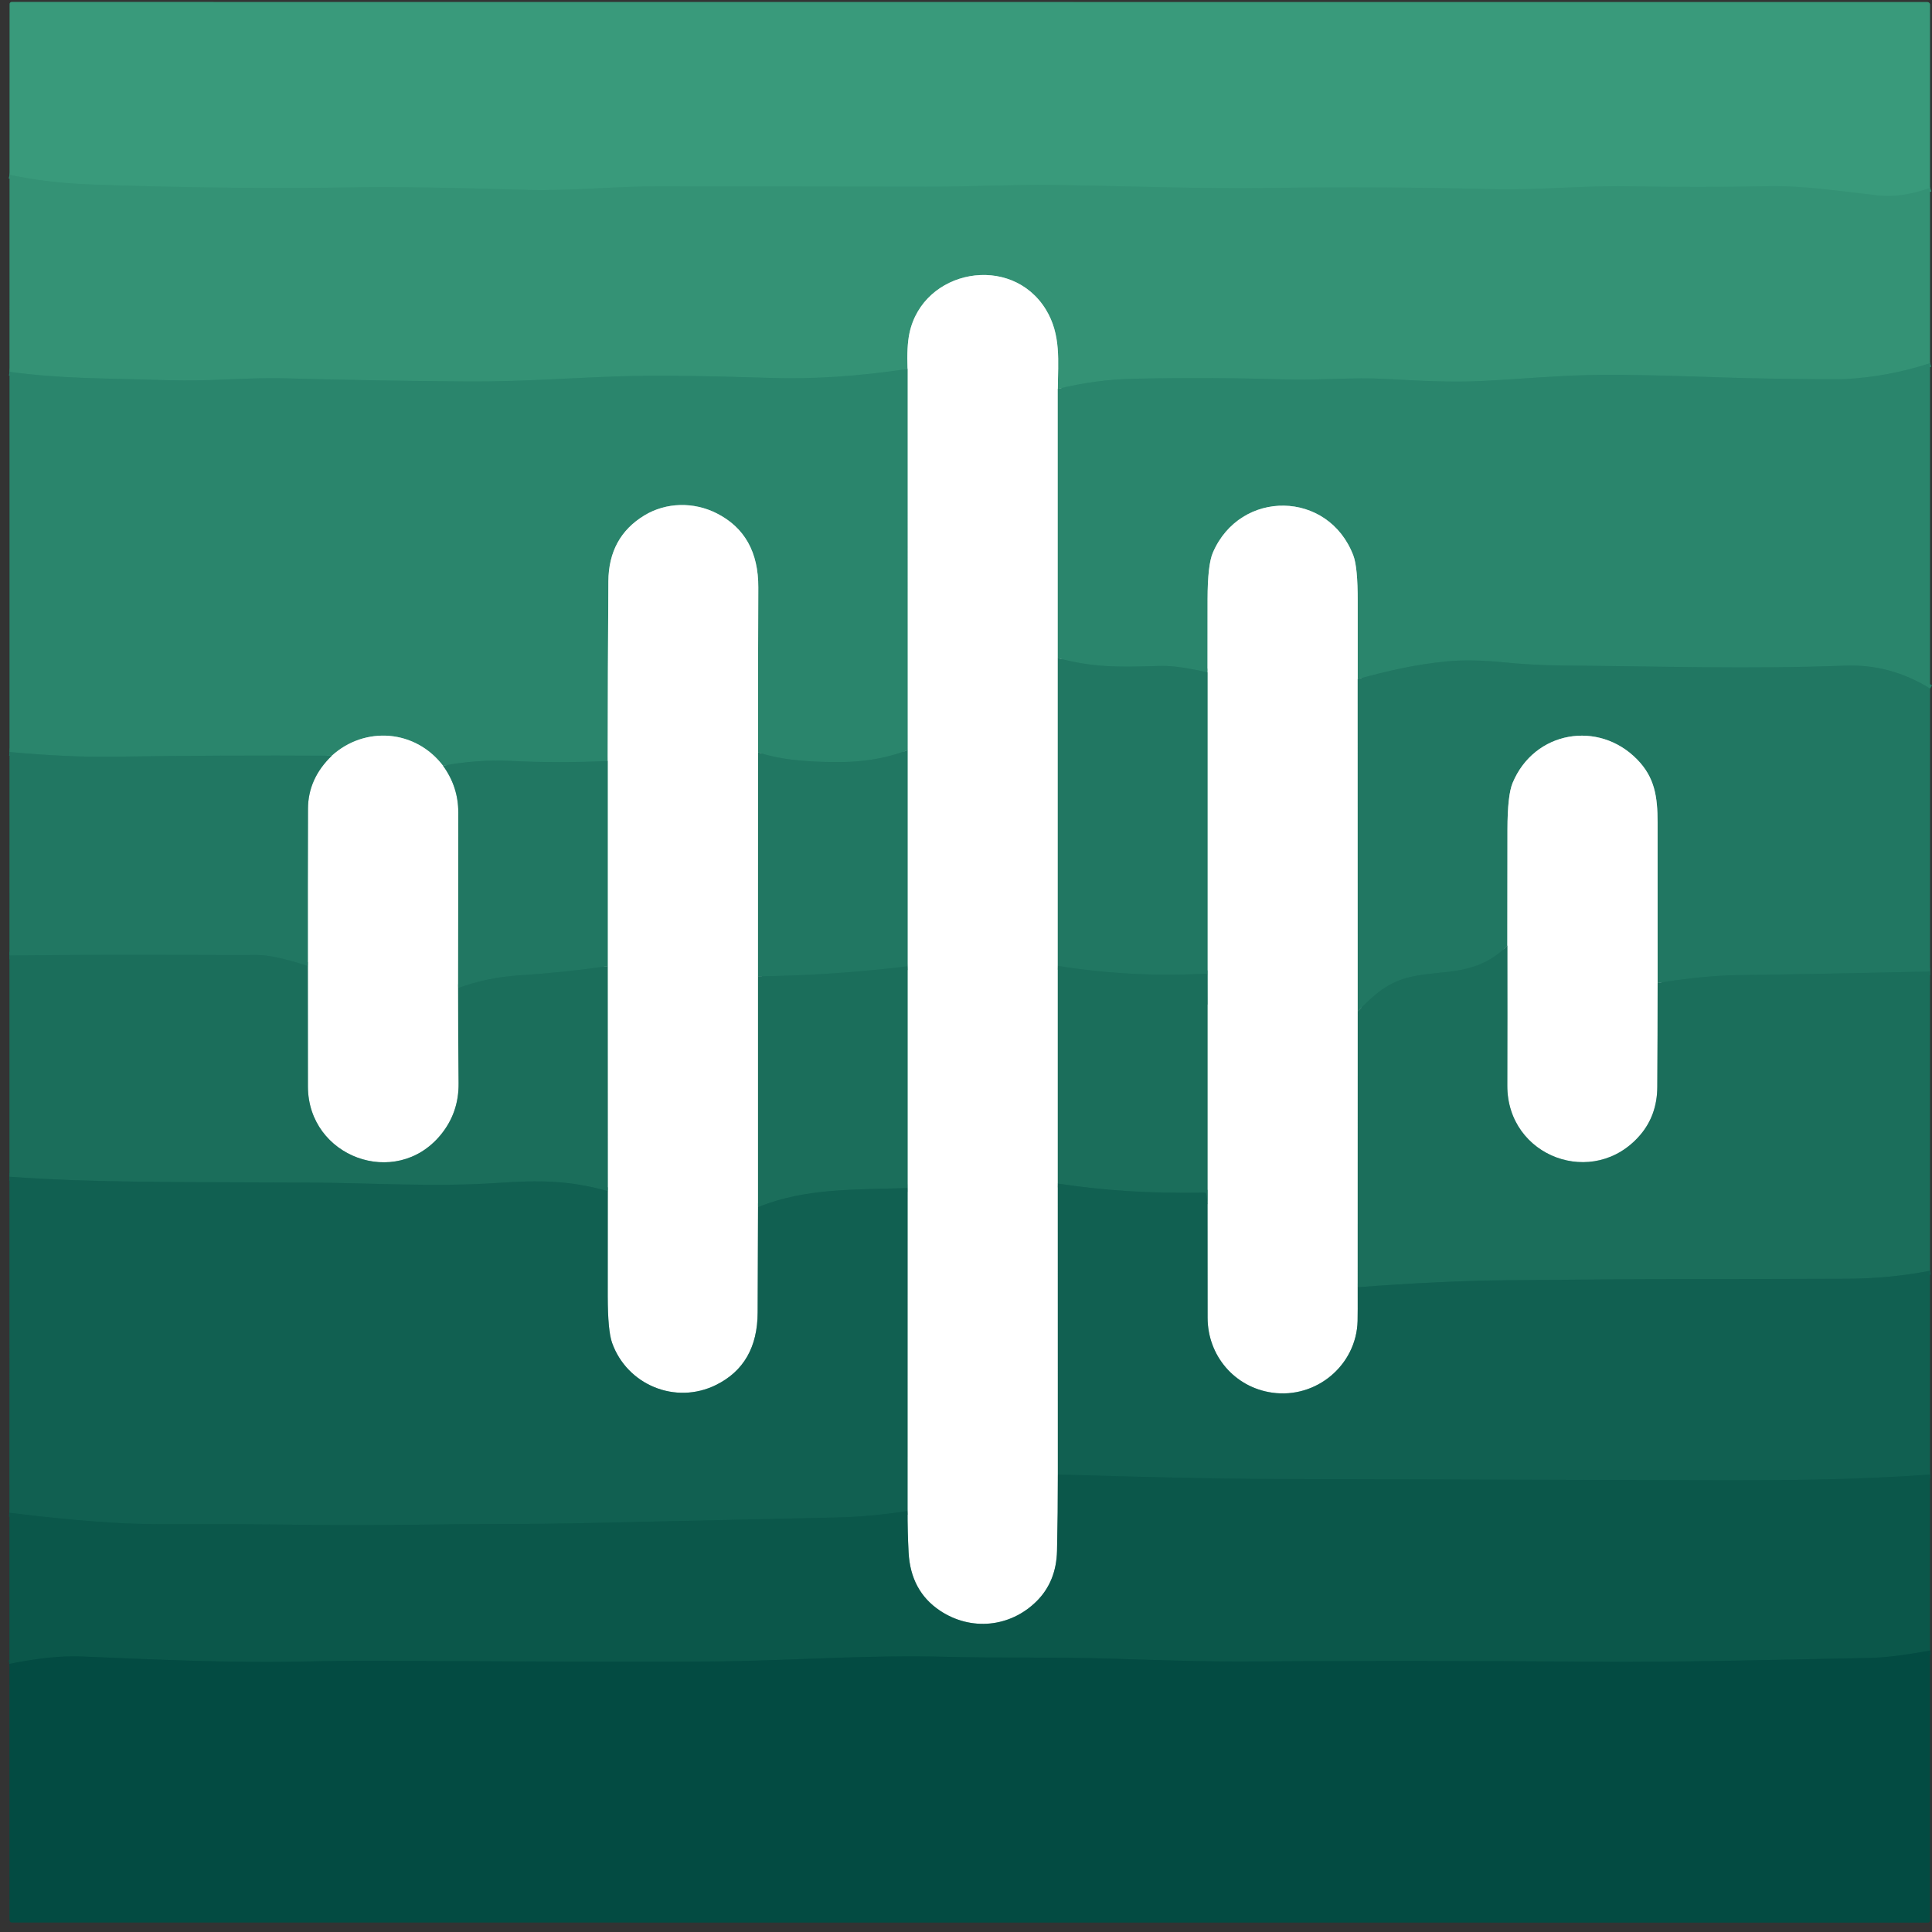 <?xml version="1.0" encoding="UTF-8" standalone="no"?>
<!DOCTYPE svg PUBLIC "-//W3C//DTD SVG 1.1//EN" "http://www.w3.org/Graphics/SVG/1.1/DTD/svg11.dtd">
<svg xmlns="http://www.w3.org/2000/svg" version="1.1" viewBox="0.00 0.00 513.00 513.00">
<rect x="0.00" y="0.00" width="513.00" height="513.00" fill="#333333" stroke="none"/>
<g stroke-width="2.00" fill="none" stroke-linecap="butt">
<path stroke="#379678" vector-effect="non-scaling-stroke" d="
  M 512.49 49.89
  Q 504.98 52.60 498.58 51.89
  C 488.80 50.82 479.02 49.23 469.23 49.44
  Q 451.44 49.82 432.53 49.46
  C 420.53 49.24 408.41 50.53 396.45 50.23
  Q 366.44 49.49 337.76 49.91
  C 318.30 50.20 298.87 49.35 279.57 49.12
  C 268.77 48.99 257.39 49.60 246.04 49.57
  Q 210.16 49.50 174.41 49.48
  C 162.88 49.48 151.46 50.75 139.80 50.41
  Q 108.04 49.49 95.68 49.72
  Q 62.81 50.33 24.53 49.00
  Q 12.69 48.59 2.53 46.41"
/>
<path stroke="#2f8c71" vector-effect="non-scaling-stroke" d="
  M 512.49 96.43
  Q 501.44 100.04 489.97 100.66
  Q 487.34 100.80 469.97 100.53
  C 455.33 100.31 440.56 99.46 425.75 99.53
  C 414.82 99.57 403.91 100.66 393.15 101.18
  C 384.91 101.57 376.51 101.08 368.10 100.62
  C 359.25 100.13 350.44 101.02 341.40 100.75
  Q 321.22 100.14 301.03 100.57
  Q 290.86 100.78 280.88 103.27"
/>
<path stroke="#9ac9ba" vector-effect="non-scaling-stroke" d="
  M 280.88 103.27
  C 280.92 96.05 281.81 88.90 277.72 82.21
  C 268.53 67.17 245.07 71.51 241.48 88.49
  Q 240.74 92.00 240.98 97.96"
/>
<path stroke="#2f8c71" vector-effect="non-scaling-stroke" d="
  M 240.98 97.96
  Q 221.58 100.90 204.67 100.35
  Q 178.30 99.49 164.65 99.92
  C 151.10 100.35 138.21 101.39 124.09 101.29
  Q 99.91 101.11 76.26 100.47
  C 69.42 100.28 62.75 100.67 55.99 100.91
  Q 49.37 101.14 40.70 100.85
  C 27.81 100.42 16.22 100.59 2.52 98.73"
/>
<path stroke="#267e67" vector-effect="non-scaling-stroke" d="
  M 512.49 182.83
  Q 501.96 176.28 489.86 176.75
  C 464.92 177.71 439.88 176.92 414.93 176.71
  Q 407.11 176.65 399.30 175.87
  Q 390.60 175.00 384.14 175.62
  C 375.68 176.44 368.28 178.19 360.51 180.31"
/>
<path stroke="#95c2b6" vector-effect="non-scaling-stroke" d="
  M 360.51 180.31
  Q 360.49 169.98 360.51 159.68
  Q 360.53 150.61 359.35 147.50
  C 352.75 130.15 329.34 129.82 322.05 146.74
  Q 320.65 149.98 320.64 159.19
  Q 320.62 168.87 320.63 178.55"
/>
<path stroke="#267e67" vector-effect="non-scaling-stroke" d="
  M 320.63 178.55
  Q 312.60 176.68 307.82 176.83
  C 297.07 177.17 290.35 177.27 280.88 174.74"
/>
<path stroke="#267e67" vector-effect="non-scaling-stroke" d="
  M 240.99 199.20
  C 232.82 202.24 225.80 202.63 216.59 202.22
  Q 207.15 201.80 201.29 199.76"
/>
<path stroke="#95c2b6" vector-effect="non-scaling-stroke" d="
  M 201.29 199.76
  Q 201.25 177.92 201.35 156.00
  Q 201.42 141.93 190.30 136.30
  C 184.21 133.22 176.90 133.34 171.11 136.85
  Q 161.62 142.60 161.54 154.37
  Q 161.38 178.18 161.36 202.06"
/>
<path stroke="#267e67" vector-effect="non-scaling-stroke" d="
  M 161.36 202.06
  Q 148.50 202.67 135.81 202.05
  Q 126.71 201.61 117.63 203.32"
/>
<path stroke="#95c2b6" vector-effect="non-scaling-stroke" d="
  M 117.63 203.32
  C 110.35 193.74 96.93 192.67 88.10 200.67"
/>
<path stroke="#267e67" vector-effect="non-scaling-stroke" d="
  M 88.10 200.67
  Q 58.79 200.50 29.53 200.93
  Q 18.04 201.10 2.52 199.68"
/>
<path stroke="#95c2b6" vector-effect="non-scaling-stroke" d="
  M 280.88 103.27
  L 280.88 174.74"
/>
<path stroke="#90bbb1" vector-effect="non-scaling-stroke" d="
  M 280.88 174.74
  L 280.88 256.47"
/>
<path stroke="#8db7ad" vector-effect="non-scaling-stroke" d="
  M 280.88 256.47
  L 280.88 314.28"
/>
<path stroke="#88b0a8" vector-effect="non-scaling-stroke" d="
  M 280.88 314.28
  L 280.89 391.53"
/>
<path stroke="#85aba5" vector-effect="non-scaling-stroke" d="
  M 280.89 391.53
  Q 280.90 401.65 280.67 411.75
  Q 280.49 419.99 275.21 425.21
  C 268.22 432.13 257.78 433.14 249.59 427.67
  Q 241.81 422.48 241.26 412.24
  Q 240.97 406.74 240.98 401.20"
/>
<path stroke="#88b0a8" vector-effect="non-scaling-stroke" d="
  M 240.98 401.20
  L 240.99 315.46"
/>
<path stroke="#8db7ad" vector-effect="non-scaling-stroke" d="
  M 240.99 315.46
  L 240.99 256.58"
/>
<path stroke="#90bbb1" vector-effect="non-scaling-stroke" d="
  M 240.99 256.58
  L 240.99 199.20"
/>
<path stroke="#95c2b6" vector-effect="non-scaling-stroke" d="
  M 240.99 199.20
  L 240.98 97.96"
/>
<path stroke="#1e735f" vector-effect="non-scaling-stroke" d="
  M 512.49 257.96
  Q 486.75 258.57 461.03 258.93
  Q 452.51 259.05 440.15 261.01"
/>
<path stroke="#90bbb1" vector-effect="non-scaling-stroke" d="
  M 440.15 261.01
  Q 440.16 239.69 440.14 218.46
  C 440.13 211.44 439.35 206.39 434.68 201.63
  C 424.50 191.22 407.42 194.02 401.64 207.89
  Q 400.28 211.15 400.27 220.29
  Q 400.25 235.80 400.24 251.10"
/>
<path stroke="#1e735f" vector-effect="non-scaling-stroke" d="
  M 400.24 251.10
  C 392.15 259.26 383.26 257.48 374.83 259.33
  C 368.49 260.73 364.91 264.07 360.52 268.54"
/>
<path stroke="#90bbb1" vector-effect="non-scaling-stroke" d="
  M 360.51 180.31
  L 360.52 268.54"
/>
<path stroke="#8db7ad" vector-effect="non-scaling-stroke" d="
  M 360.52 268.54
  L 360.51 341.80"
/>
<path stroke="#88b0a8" vector-effect="non-scaling-stroke" d="
  M 360.51 341.80
  Q 360.53 348.86 360.48 350.75
  C 360.18 362.50 349.50 371.46 337.79 369.79
  C 327.84 368.38 320.65 359.98 320.65 349.87
  Q 320.64 334.79 320.63 319.72"
/>
<path stroke="#8db7ad" vector-effect="non-scaling-stroke" d="
  M 320.63 319.72
  L 320.63 266.71"
/>
<path stroke="#90bbb1" vector-effect="non-scaling-stroke" d="
  M 320.63 266.71
  L 320.63 178.55"
/>
<path stroke="#1e735f" vector-effect="non-scaling-stroke" d="
  M 320.63 266.71
  L 320.57 259.09
  A 0.55 0.55 0.0 0 0 319.99 258.54
  Q 300.42 259.59 280.88 256.47"
/>
<path stroke="#90bbb1" vector-effect="non-scaling-stroke" d="
  M 117.63 203.32
  Q 121.70 208.91 121.69 215.75
  Q 121.64 238.97 121.65 262.35"
/>
<path stroke="#8db7ad" vector-effect="non-scaling-stroke" d="
  M 121.65 262.35
  Q 121.63 274.92 121.77 287.65
  Q 121.85 295.51 116.94 301.43
  C 105.02 315.78 81.80 307.21 81.76 288.50
  Q 81.73 272.45 81.74 256.50"
/>
<path stroke="#90bbb1" vector-effect="non-scaling-stroke" d="
  M 81.74 256.50
  Q 81.71 235.57 81.78 214.75
  Q 81.80 206.75 88.10 200.67"
/>
<path stroke="#1e735f" vector-effect="non-scaling-stroke" d="
  M 161.36 256.54
  Q 149.53 258.25 137.82 258.98
  Q 129.55 259.49 121.65 262.35"
/>
<path stroke="#1e735f" vector-effect="non-scaling-stroke" d="
  M 240.99 256.58
  Q 221.25 259.00 201.28 259.24"
/>
<path stroke="#90bbb1" vector-effect="non-scaling-stroke" d="
  M 201.29 199.76
  L 201.28 259.24"
/>
<path stroke="#8db7ad" vector-effect="non-scaling-stroke" d="
  M 201.28 259.24
  L 201.28 320.54"
/>
<path stroke="#88b0a8" vector-effect="non-scaling-stroke" d="
  M 201.28 320.54
  Q 201.24 334.53 201.18 348.50
  Q 201.13 362.30 190.13 367.74
  C 179.32 373.09 166.49 367.70 162.53 356.57
  Q 161.39 353.39 161.37 344.24
  Q 161.35 330.23 161.38 316.28"
/>
<path stroke="#8db7ad" vector-effect="non-scaling-stroke" d="
  M 161.38 316.28
  L 161.36 256.54"
/>
<path stroke="#90bbb1" vector-effect="non-scaling-stroke" d="
  M 161.36 256.54
  L 161.36 202.06"
/>
<path stroke="#1e735f" vector-effect="non-scaling-stroke" d="
  M 81.74 256.50
  Q 72.81 253.58 68.28 253.59
  Q 60.44 253.62 52.61 253.58
  Q 27.58 253.45 2.51 253.72"
/>
<path stroke="#0e5c4e" vector-effect="non-scaling-stroke" d="
  M 512.48 391.53
  C 492.03 393.00 473.39 393.11 450.60 393.04
  Q 394.74 392.87 338.89 392.71
  C 319.58 392.65 300.22 392.06 280.89 391.53"
/>
<path stroke="#075146" vector-effect="non-scaling-stroke" d="
  M 512.47 438.26
  Q 502.51 440.12 496.19 440.24
  C 471.49 440.70 446.71 441.42 422.00 441.23
  Q 376.06 440.87 332.08 441.17
  C 319.68 441.25 307.23 440.79 294.68 440.41
  C 279.96 439.97 265.08 440.30 250.58 439.92
  C 229.58 439.38 208.73 441.07 187.70 441.18
  C 158.91 441.34 130.07 441.09 101.60 440.99
  Q 91.38 440.95 81.59 441.17
  C 61.61 441.62 41.73 440.68 21.76 439.85
  Q 13.74 439.52 2.50 441.81"
/>
<path stroke="#0e5c4e" vector-effect="non-scaling-stroke" d="
  M 240.98 401.20
  Q 231.47 402.72 221.89 402.94
  Q 188.02 403.69 154.14 404.45
  Q 144.53 404.67 134.19 404.67
  C 117.57 404.66 100.90 405.11 84.34 404.91
  Q 63.34 404.65 42.34 404.71
  Q 27.39 404.76 2.50 401.68"
/>
<path stroke="#166756" vector-effect="non-scaling-stroke" d="
  M 240.99 315.46
  C 227.57 315.94 213.93 315.34 201.28 320.54"
/>
<path stroke="#166756" vector-effect="non-scaling-stroke" d="
  M 320.63 319.72
  L 320.32 317.18
  Q 320.26 316.69 319.76 316.69
  C 305.04 316.90 293.49 316.17 280.88 314.28"
/>
<path stroke="#8db7ad" vector-effect="non-scaling-stroke" d="
  M 440.15 261.01
  Q 440.15 274.76 440.06 288.64
  Q 440.01 296.12 435.51 301.38
  C 423.23 315.73 400.19 307.24 400.23 288.26
  Q 400.28 269.80 400.24 251.10"
/>
<path stroke="#166756" vector-effect="non-scaling-stroke" d="
  M 512.48 337.43
  Q 501.68 339.49 490.72 339.54
  Q 467.70 339.63 444.69 339.63
  Q 435.08 339.63 400.83 339.93
  Q 382.76 340.10 360.51 341.80"
/>
<path stroke="#166756" vector-effect="non-scaling-stroke" d="
  M 161.38 316.28
  C 151.24 313.41 143.08 313.35 132.56 314.08
  C 115.73 315.25 98.74 314.10 81.79 314.01
  C 46.90 313.84 25.23 314.09 2.51 312.46"
/>
</g>
<path fill="#399a7b" d="
  M 512.49 49.89
  Q 504.98 52.60 498.58 51.89
  C 488.80 50.82 479.02 49.23 469.23 49.44
  Q 451.44 49.82 432.53 49.46
  C 420.53 49.24 408.41 50.53 396.45 50.23
  Q 366.44 49.49 337.76 49.91
  C 318.30 50.20 298.87 49.35 279.57 49.12
  C 268.77 48.99 257.39 49.60 246.04 49.57
  Q 210.16 49.50 174.41 49.48
  C 162.88 49.48 151.46 50.75 139.80 50.41
  Q 108.04 49.49 95.68 49.72
  Q 62.81 50.33 24.53 49.00
  Q 12.69 48.59 2.53 46.41
  L 2.54 1.10
  A 0.59 0.59 0.0 0 1 3.13 0.51
  L 511.77 0.54
  A 0.72 0.72 0.0 0 1 512.49 1.26
  L 512.49 49.89
  Z"
/>
<path fill="#349275" d="
  M 512.49 49.89
  L 512.49 96.43
  Q 501.44 100.04 489.97 100.66
  Q 487.34 100.80 469.97 100.53
  C 455.33 100.31 440.56 99.46 425.75 99.53
  C 414.82 99.57 403.91 100.66 393.15 101.18
  C 384.91 101.57 376.51 101.08 368.10 100.62
  C 359.25 100.13 350.44 101.02 341.40 100.75
  Q 321.22 100.14 301.03 100.57
  Q 290.86 100.78 280.88 103.27
  C 280.92 96.05 281.81 88.90 277.72 82.21
  C 268.53 67.17 245.07 71.51 241.48 88.49
  Q 240.74 92.00 240.98 97.96
  Q 221.58 100.90 204.67 100.35
  Q 178.30 99.49 164.65 99.92
  C 151.10 100.35 138.21 101.39 124.09 101.29
  Q 99.91 101.11 76.26 100.47
  C 69.42 100.28 62.75 100.67 55.99 100.91
  Q 49.37 101.14 40.70 100.85
  C 27.81 100.42 16.22 100.59 2.52 98.73
  L 2.53 46.41
  Q 12.69 48.59 24.53 49.00
  Q 62.81 50.33 95.68 49.72
  Q 108.04 49.49 139.80 50.41
  C 151.46 50.75 162.88 49.48 174.41 49.48
  Q 210.16 49.50 246.04 49.57
  C 257.39 49.60 268.77 48.99 279.57 49.12
  C 298.87 49.35 318.30 50.20 337.76 49.91
  Q 366.44 49.49 396.45 50.23
  C 408.41 50.53 420.53 49.24 432.53 49.46
  Q 451.44 49.82 469.23 49.44
  C 479.02 49.23 488.80 50.82 498.58 51.89
  Q 504.98 52.60 512.49 49.89
  Z"
/>
<path fill="#ffffff" d="
  M 280.88 103.27
  L 280.88 174.74
  L 280.88 256.47
  L 280.88 314.28
  L 280.89 391.53
  Q 280.90 401.65 280.67 411.75
  Q 280.49 419.99 275.21 425.21
  C 268.22 432.13 257.78 433.14 249.59 427.67
  Q 241.81 422.48 241.26 412.24
  Q 240.97 406.74 240.98 401.20
  L 240.99 315.46
  L 240.99 256.58
  L 240.99 199.20
  L 240.98 97.96
  Q 240.74 92.00 241.48 88.49
  C 245.07 71.51 268.53 67.17 277.72 82.21
  C 281.81 88.90 280.92 96.05 280.88 103.27
  Z"
/>
<path fill="#2a856c" d="
  M 240.98 97.96
  L 240.99 199.20
  C 232.82 202.24 225.80 202.63 216.59 202.22
  Q 207.15 201.80 201.29 199.76
  Q 201.25 177.92 201.35 156.00
  Q 201.42 141.93 190.30 136.30
  C 184.21 133.22 176.90 133.34 171.11 136.85
  Q 161.62 142.60 161.54 154.37
  Q 161.38 178.18 161.36 202.06
  Q 148.50 202.67 135.81 202.05
  Q 126.71 201.61 117.63 203.32
  C 110.35 193.74 96.93 192.67 88.10 200.67
  Q 58.79 200.50 29.53 200.93
  Q 18.04 201.10 2.52 199.68
  L 2.52 98.73
  C 16.22 100.59 27.81 100.42 40.70 100.85
  Q 49.37 101.14 55.99 100.91
  C 62.75 100.67 69.42 100.28 76.26 100.47
  Q 99.91 101.11 124.09 101.29
  C 138.21 101.39 151.10 100.35 164.65 99.92
  Q 178.30 99.49 204.67 100.35
  Q 221.58 100.90 240.98 97.96
  Z"
/>
<path fill="#2a856c" d="
  M 512.49 96.43
  L 512.49 182.83
  Q 501.96 176.28 489.86 176.75
  C 464.92 177.71 439.88 176.92 414.93 176.71
  Q 407.11 176.65 399.30 175.87
  Q 390.60 175.00 384.14 175.62
  C 375.68 176.44 368.28 178.19 360.51 180.31
  Q 360.49 169.98 360.51 159.68
  Q 360.53 150.61 359.35 147.50
  C 352.75 130.15 329.34 129.82 322.05 146.74
  Q 320.65 149.98 320.64 159.19
  Q 320.62 168.87 320.63 178.55
  Q 312.60 176.68 307.82 176.83
  C 297.07 177.17 290.35 177.27 280.88 174.74
  L 280.88 103.27
  Q 290.86 100.78 301.03 100.57
  Q 321.22 100.14 341.40 100.75
  C 350.44 101.02 359.25 100.13 368.10 100.62
  C 376.51 101.08 384.91 101.57 393.15 101.18
  C 403.91 100.66 414.82 99.57 425.75 99.53
  C 440.56 99.46 455.33 100.31 469.97 100.53
  Q 487.34 100.80 489.97 100.66
  Q 501.44 100.04 512.49 96.43
  Z"
/>
<path fill="#ffffff" d="
  M 201.29 199.76
  L 201.28 259.24
  L 201.28 320.54
  Q 201.24 334.53 201.18 348.50
  Q 201.13 362.30 190.13 367.74
  C 179.32 373.09 166.49 367.70 162.53 356.57
  Q 161.39 353.39 161.37 344.24
  Q 161.35 330.23 161.38 316.28
  L 161.36 256.54
  L 161.36 202.06
  Q 161.38 178.18 161.54 154.37
  Q 161.62 142.60 171.11 136.85
  C 176.90 133.34 184.21 133.22 190.30 136.30
  Q 201.42 141.93 201.35 156.00
  Q 201.25 177.92 201.29 199.76
  Z"
/>
<path fill="#ffffff" d="
  M 360.51 180.31
  L 360.52 268.54
  L 360.51 341.80
  Q 360.53 348.86 360.48 350.75
  C 360.18 362.50 349.50 371.46 337.79 369.79
  C 327.84 368.38 320.65 359.98 320.65 349.87
  Q 320.64 334.79 320.63 319.72
  L 320.63 266.71
  L 320.63 178.55
  Q 320.62 168.87 320.64 159.19
  Q 320.65 149.98 322.05 146.74
  C 329.34 129.82 352.75 130.15 359.35 147.50
  Q 360.53 150.61 360.51 159.68
  Q 360.49 169.98 360.51 180.31
  Z"
/>
<path fill="#217762" d="
  M 512.49 182.83
  L 512.49 257.96
  Q 486.75 258.57 461.03 258.93
  Q 452.51 259.05 440.15 261.01
  Q 440.16 239.69 440.14 218.46
  C 440.13 211.44 439.35 206.39 434.68 201.63
  C 424.50 191.22 407.42 194.02 401.64 207.89
  Q 400.28 211.15 400.27 220.29
  Q 400.25 235.80 400.24 251.10
  C 392.15 259.26 383.26 257.48 374.83 259.33
  C 368.49 260.73 364.91 264.07 360.52 268.54
  L 360.51 180.31
  C 368.28 178.19 375.68 176.44 384.14 175.62
  Q 390.60 175.00 399.30 175.87
  Q 407.11 176.65 414.93 176.71
  C 439.88 176.92 464.92 177.71 489.86 176.75
  Q 501.96 176.28 512.49 182.83
  Z"
/>
<path fill="#217762" d="
  M 320.63 178.55
  L 320.63 266.71
  L 320.57 259.09
  A 0.55 0.55 0.0 0 0 319.99 258.54
  Q 300.42 259.59 280.88 256.47
  L 280.88 174.74
  C 290.35 177.27 297.07 177.17 307.82 176.83
  Q 312.60 176.68 320.63 178.55
  Z"
/>
<path fill="#ffffff" d="
  M 117.63 203.32
  Q 121.70 208.91 121.69 215.75
  Q 121.64 238.97 121.65 262.35
  Q 121.63 274.92 121.77 287.65
  Q 121.85 295.51 116.94 301.43
  C 105.02 315.78 81.80 307.21 81.76 288.50
  Q 81.73 272.45 81.74 256.50
  Q 81.71 235.57 81.78 214.75
  Q 81.80 206.75 88.10 200.67
  C 96.93 192.67 110.35 193.74 117.63 203.32
  Z"
/>
<path fill="#ffffff" d="
  M 440.15 261.01
  Q 440.15 274.76 440.06 288.64
  Q 440.01 296.12 435.51 301.38
  C 423.23 315.73 400.19 307.24 400.23 288.26
  Q 400.28 269.80 400.24 251.10
  Q 400.25 235.80 400.27 220.29
  Q 400.28 211.15 401.64 207.89
  C 407.42 194.02 424.50 191.22 434.68 201.63
  C 439.35 206.39 440.13 211.44 440.14 218.46
  Q 440.16 239.69 440.15 261.01
  Z"
/>
<path fill="#217762" d="
  M 88.10 200.67
  Q 81.80 206.75 81.78 214.75
  Q 81.71 235.57 81.74 256.50
  Q 72.81 253.58 68.28 253.59
  Q 60.44 253.62 52.61 253.58
  Q 27.58 253.45 2.51 253.72
  L 2.52 199.68
  Q 18.04 201.10 29.53 200.93
  Q 58.79 200.50 88.10 200.67
  Z"
/>
<path fill="#217762" d="
  M 240.99 199.20
  L 240.99 256.58
  Q 221.25 259.00 201.28 259.24
  L 201.29 199.76
  Q 207.15 201.80 216.59 202.22
  C 225.80 202.63 232.82 202.24 240.99 199.20
  Z"
/>
<path fill="#217762" d="
  M 161.36 202.06
  L 161.36 256.54
  Q 149.53 258.25 137.82 258.98
  Q 129.55 259.49 121.65 262.35
  Q 121.64 238.97 121.69 215.75
  Q 121.70 208.91 117.63 203.32
  Q 126.71 201.61 135.81 202.05
  Q 148.50 202.67 161.36 202.06
  Z"
/>
<path fill="#1b6e5b" d="
  M 81.74 256.50
  Q 81.73 272.45 81.76 288.50
  C 81.80 307.21 105.02 315.78 116.94 301.43
  Q 121.85 295.51 121.77 287.65
  Q 121.63 274.92 121.65 262.35
  Q 129.55 259.49 137.82 258.98
  Q 149.53 258.25 161.36 256.54
  L 161.38 316.28
  C 151.24 313.41 143.08 313.35 132.56 314.08
  C 115.73 315.25 98.74 314.10 81.79 314.01
  C 46.90 313.84 25.23 314.09 2.51 312.46
  L 2.51 253.72
  Q 27.58 253.45 52.61 253.58
  Q 60.44 253.62 68.28 253.59
  Q 72.81 253.58 81.74 256.50
  Z"
/>
<path fill="#1b6e5b" d="
  M 400.24 251.10
  Q 400.28 269.80 400.23 288.26
  C 400.19 307.24 423.23 315.73 435.51 301.38
  Q 440.01 296.12 440.06 288.64
  Q 440.15 274.76 440.15 261.01
  Q 452.51 259.05 461.03 258.93
  Q 486.75 258.57 512.49 257.96
  L 512.48 337.43
  Q 501.68 339.49 490.72 339.54
  Q 467.70 339.63 444.69 339.63
  Q 435.08 339.63 400.83 339.93
  Q 382.76 340.10 360.51 341.80
  L 360.52 268.54
  C 364.91 264.07 368.49 260.73 374.83 259.33
  C 383.26 257.48 392.15 259.26 400.24 251.10
  Z"
/>
<path fill="#1b6e5b" d="
  M 240.99 256.58
  L 240.99 315.46
  C 227.57 315.94 213.93 315.34 201.28 320.54
  L 201.28 259.24
  Q 221.25 259.00 240.99 256.58
  Z"
/>
<path fill="#1b6e5b" d="
  M 320.63 266.71
  L 320.63 319.72
  L 320.32 317.18
  Q 320.26 316.69 319.76 316.69
  C 305.04 316.90 293.49 316.17 280.88 314.28
  L 280.88 256.47
  Q 300.42 259.59 319.99 258.54
  A 0.55 0.55 0.0 0 1 320.57 259.09
  L 320.63 266.71
  Z"
/>
<path fill="#116051" d="
  M 161.38 316.28
  Q 161.35 330.23 161.37 344.24
  Q 161.39 353.39 162.53 356.57
  C 166.49 367.70 179.32 373.09 190.13 367.74
  Q 201.13 362.30 201.18 348.50
  Q 201.24 334.53 201.28 320.54
  C 213.93 315.34 227.57 315.94 240.99 315.46
  L 240.98 401.20
  Q 231.47 402.72 221.89 402.94
  Q 188.02 403.69 154.14 404.45
  Q 144.53 404.67 134.19 404.67
  C 117.57 404.66 100.90 405.11 84.34 404.91
  Q 63.34 404.65 42.34 404.71
  Q 27.39 404.76 2.50 401.68
  L 2.51 312.46
  C 25.23 314.09 46.90 313.84 81.79 314.01
  C 98.74 314.10 115.73 315.25 132.56 314.08
  C 143.08 313.35 151.24 313.41 161.38 316.28
  Z"
/>
<path fill="#116051" d="
  M 320.63 319.72
  Q 320.64 334.79 320.65 349.87
  C 320.65 359.98 327.84 368.38 337.79 369.79
  C 349.50 371.46 360.18 362.50 360.48 350.75
  Q 360.53 348.86 360.51 341.80
  Q 382.76 340.10 400.83 339.93
  Q 435.08 339.63 444.69 339.63
  Q 467.70 339.63 490.72 339.54
  Q 501.68 339.49 512.48 337.43
  L 512.48 391.53
  C 492.03 393.00 473.39 393.11 450.60 393.04
  Q 394.74 392.87 338.89 392.71
  C 319.58 392.65 300.22 392.06 280.89 391.53
  L 280.88 314.28
  C 293.49 316.17 305.04 316.90 319.76 316.69
  Q 320.26 316.69 320.32 317.18
  L 320.63 319.72
  Z"
/>
<path fill="#0b574a" d="
  M 512.48 391.53
  L 512.47 438.26
  Q 502.51 440.12 496.19 440.24
  C 471.49 440.70 446.71 441.42 422.00 441.23
  Q 376.06 440.87 332.08 441.17
  C 319.68 441.25 307.23 440.79 294.68 440.41
  C 279.96 439.97 265.08 440.30 250.58 439.92
  C 229.58 439.38 208.73 441.07 187.70 441.18
  C 158.91 441.34 130.07 441.09 101.60 440.99
  Q 91.38 440.95 81.59 441.17
  C 61.61 441.62 41.73 440.68 21.76 439.85
  Q 13.74 439.52 2.50 441.81
  L 2.50 401.68
  Q 27.39 404.76 42.34 404.71
  Q 63.34 404.65 84.34 404.91
  C 100.90 405.11 117.57 404.66 134.19 404.67
  Q 144.53 404.67 154.14 404.45
  Q 188.02 403.69 221.89 402.94
  Q 231.47 402.72 240.98 401.20
  Q 240.97 406.74 241.26 412.24
  Q 241.81 422.48 249.59 427.67
  C 257.78 433.14 268.22 432.13 275.21 425.21
  Q 280.49 419.99 280.67 411.75
  Q 280.90 401.65 280.89 391.53
  C 300.22 392.06 319.58 392.65 338.89 392.71
  Q 394.74 392.87 450.60 393.04
  C 473.39 393.11 492.03 393.00 512.48 391.53
  Z"
/>
<path fill="#034b42" d="
  M 512.47 438.26
  L 512.47 509.94
  A 0.58 0.57 -0.0 0 1 511.89 510.51
  L 3.27 510.48
  Q 2.51 510.48 2.51 509.71
  L 2.50 441.81
  Q 13.74 439.52 21.76 439.85
  C 41.73 440.68 61.61 441.62 81.59 441.17
  Q 91.38 440.95 101.60 440.99
  C 130.07 441.09 158.91 441.34 187.70 441.18
  C 208.73 441.07 229.58 439.38 250.58 439.92
  C 265.08 440.30 279.96 439.97 294.68 440.41
  C 307.23 440.79 319.68 441.25 332.08 441.17
  Q 376.06 440.87 422.00 441.23
  C 446.71 441.42 471.49 440.70 496.19 440.24
  Q 502.51 440.12 512.47 438.26
  Z"
/>
</svg>
